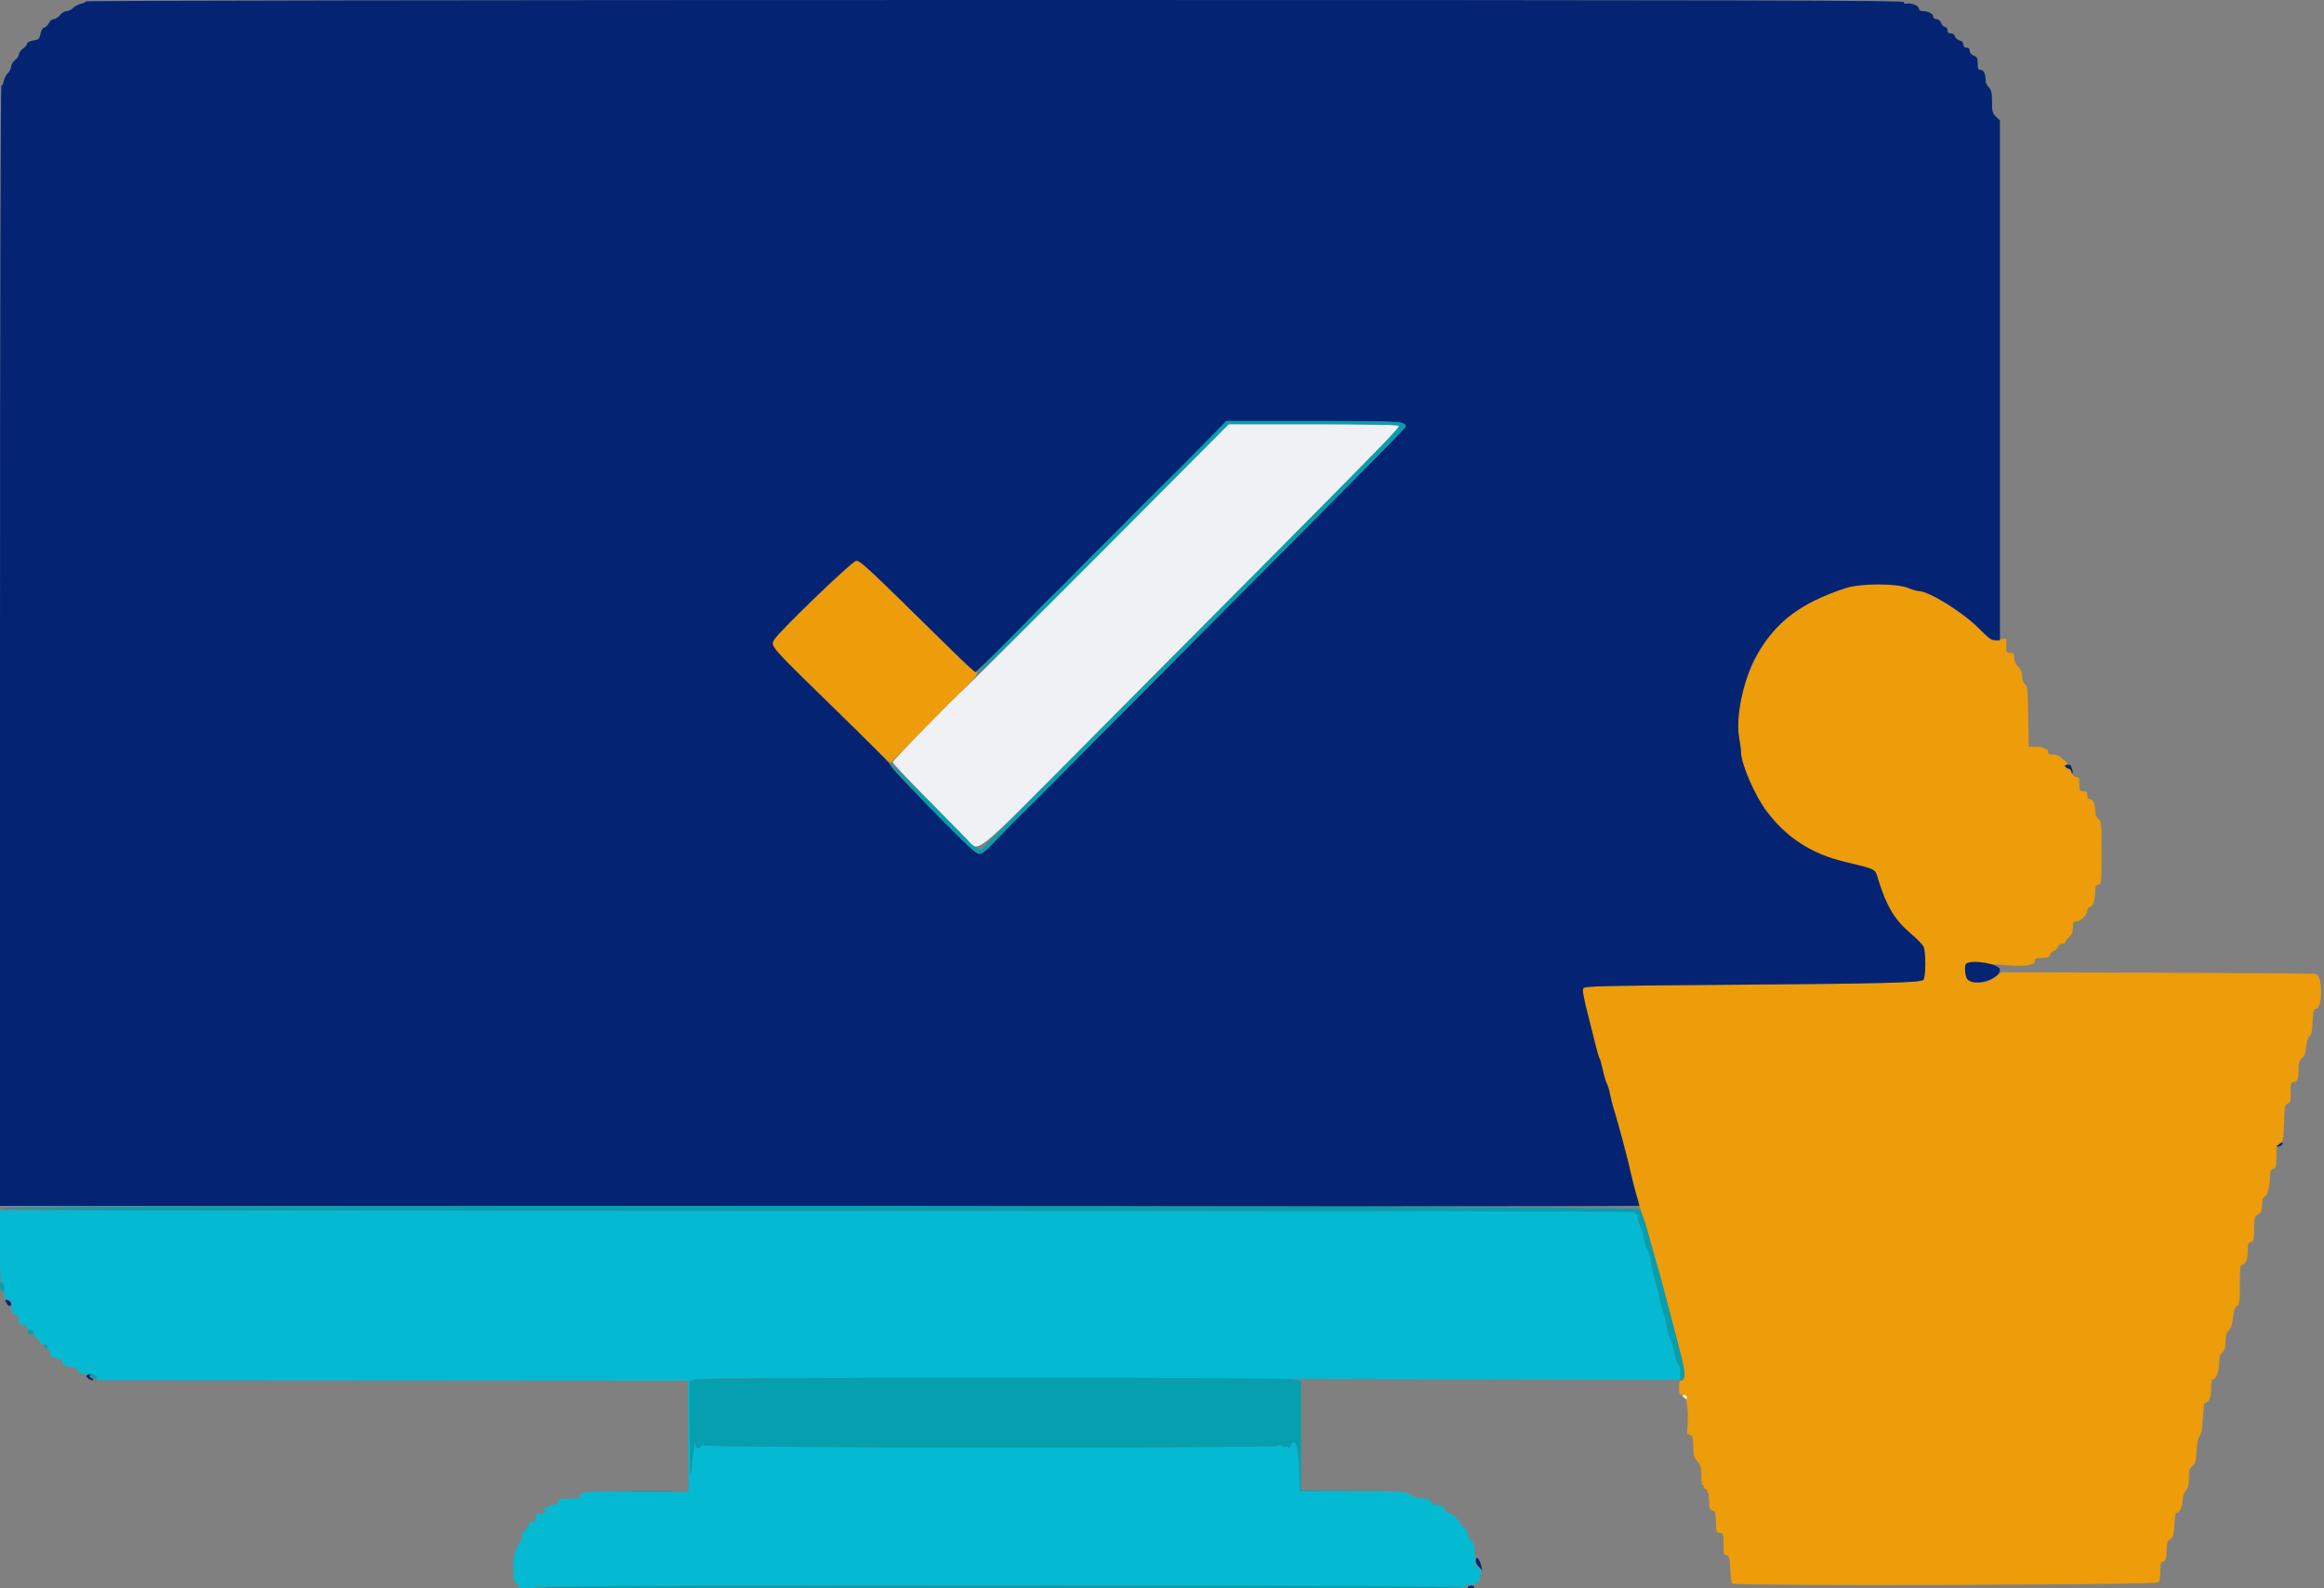 <svg id="svg" version="1.1" xmlns="http://www.w3.org/2000/svg" xmlns:xlink="http://www.w3.org/1999/xlink" width="400" height="273.354" viewBox="0, 0, 400,273.354"><rect x="0" y="0" width="400" height="273.354" fill="#808080" stroke="none"/><g id="svgg"><path id="path0" d="M142.813 100.410 C 133.258 109.708,132.708 110.314,132.997 111.223 C 133.087 111.508,136.623 115.113,140.854 119.234 C 145.085 123.354,149.297 127.505,150.213 128.458 C 151.130 129.411,152.206 130.425,152.604 130.713 L 153.328 131.235 158.892 125.590 C 161.953 122.485,165.287 119.136,166.302 118.147 C 168.002 116.491,168.536 115.653,167.891 115.653 C 167.749 115.653,165.851 113.900,163.672 111.757 C 148.907 97.235,148.135 96.514,147.368 96.514 C 147.028 96.514,145.282 98.007,142.813 100.410 M317.567 101.220 C 311.276 103.367,307.739 105.573,304.840 109.156 C 300.808 114.141,298.408 121.915,299.339 126.972 C 299.515 127.924,299.658 129.021,299.658 129.411 C 299.658 131.457,302.068 137.006,304.125 139.699 C 307.569 144.208,311.781 146.927,317.443 148.297 C 323.070 149.658,322.690 149.461,323.265 151.333 C 324.675 155.925,326.127 158.340,328.877 160.668 C 329.917 161.549,330.905 162.552,331.071 162.897 C 331.498 163.783,331.467 168.277,331.032 168.634 C 330.446 169.115,323.866 169.281,297.911 169.469 C 275.715 169.630,272.756 169.700,272.521 170.072 C 272.335 170.368,272.559 171.675,273.272 174.447 C 273.831 176.621,274.461 179.139,274.672 180.041 C 274.883 180.943,275.164 181.873,275.297 182.108 C 275.429 182.342,275.688 183.265,275.873 184.158 C 276.057 185.052,276.367 186.094,276.563 186.476 C 276.758 186.857,277.000 187.656,277.101 188.253 C 277.201 188.849,277.513 190.075,277.793 190.977 C 278.705 193.913,280.040 198.972,280.932 202.871 C 281.428 205.038,282.684 209.392,282.969 209.930 C 283.102 210.183,283.397 211.128,283.623 212.030 C 283.849 212.932,284.362 214.778,284.764 216.131 C 285.497 218.605,285.923 220.167,287.206 225.085 C 287.589 226.552,288.217 228.951,288.603 230.417 C 290.152 236.309,290.269 237.594,289.259 237.594 C 289.114 237.594,288.995 238.148,288.995 238.824 C 288.995 239.954,289.051 240.055,289.679 240.055 C 290.349 240.055,290.681 242.942,290.394 246.275 C 290.362 246.651,290.494 246.890,290.733 246.890 C 291.268 246.890,291.456 247.494,291.456 249.215 C 291.456 250.374,291.597 250.843,292.139 251.488 C 292.705 252.160,292.823 252.588,292.823 253.970 C 292.823 254.962,292.940 255.639,293.113 255.639 C 293.272 255.639,293.326 255.762,293.233 255.913 C 293.140 256.063,293.241 256.186,293.456 256.186 C 293.880 256.186,294.190 257.310,294.190 258.843 C 294.190 259.562,294.323 259.826,294.737 259.934 C 295.188 260.053,295.289 260.322,295.315 261.481 C 295.364 263.646,295.380 263.699,296.036 263.792 C 296.606 263.873,296.651 264.017,296.651 265.774 C 296.651 267.445,296.711 267.669,297.163 267.669 C 297.615 267.669,297.690 267.946,297.798 269.990 C 297.865 271.266,298.013 272.404,298.128 272.519 C 298.575 272.965,371.287 272.766,371.571 272.317 C 371.714 272.092,371.832 271.200,371.835 270.335 C 371.838 269.175,371.939 268.763,372.220 268.763 C 372.733 268.763,372.932 268.154,372.932 266.587 C 372.932 265.535,373.053 265.195,373.540 264.872 C 374.061 264.526,374.163 264.170,374.254 262.378 C 374.333 260.807,374.455 260.287,374.746 260.287 C 375.214 260.287,375.666 259.190,375.666 258.057 C 375.666 257.602,375.913 256.916,376.213 256.534 C 376.616 256.022,376.760 255.425,376.760 254.269 C 376.760 252.968,376.860 252.632,377.344 252.310 C 377.837 251.983,377.949 251.581,378.061 249.748 C 378.145 248.356,378.342 247.403,378.608 247.100 C 378.891 246.777,379.066 245.800,379.159 244.024 C 379.234 242.593,379.393 241.422,379.512 241.422 C 380.174 241.422,380.588 240.468,380.588 238.942 C 380.588 237.733,380.685 237.321,380.971 237.321 C 381.475 237.321,381.955 235.899,381.955 234.406 C 381.955 233.552,382.110 233.081,382.502 232.746 C 382.912 232.394,383.049 231.939,383.049 230.921 C 383.049 229.927,383.199 229.403,383.612 228.964 C 383.989 228.562,384.229 227.836,384.338 226.759 C 384.452 225.645,384.656 225.045,385.006 224.797 C 385.449 224.482,385.509 224.030,385.509 221.037 C 385.509 218.232,385.579 217.635,385.910 217.635 C 386.514 217.635,386.876 216.732,386.876 215.224 C 386.876 214.101,386.969 213.847,387.423 213.728 C 387.909 213.601,387.970 213.355,387.970 211.515 C 387.970 209.609,388.024 209.410,388.653 208.997 C 389.212 208.632,389.337 208.328,389.337 207.342 C 389.337 206.528,389.469 206.084,389.742 205.979 C 390.255 205.782,390.701 204.199,390.703 202.561 C 390.704 201.525,390.804 201.268,391.251 201.151 C 391.732 201.025,391.798 200.778,391.798 199.102 C 391.798 197.428,391.873 197.146,392.413 196.788 C 392.982 196.411,393.035 196.142,393.119 193.226 C 393.201 190.390,393.263 190.058,393.734 189.935 C 394.184 189.818,394.258 189.542,394.258 187.996 C 394.258 186.409,394.320 186.193,394.776 186.193 C 395.430 186.193,395.625 185.680,395.625 183.959 C 395.625 182.892,395.754 182.485,396.207 182.118 C 396.627 181.778,396.829 181.231,396.932 180.160 C 397.019 179.254,397.244 178.550,397.509 178.357 C 397.827 178.124,397.970 177.446,398.044 175.827 C 398.130 173.928,398.213 173.616,398.630 173.616 C 399.795 173.616,399.797 167.989,398.633 167.601 C 398.407 167.526,386.124 167.432,371.336 167.392 L 344.450 167.320 343.409 168.144 C 341.102 169.970,338.029 169.145,338.257 166.760 L 338.346 165.824 340.807 165.872 C 342.160 165.898,344.287 166.004,345.534 166.106 C 348.565 166.356,350.239 166.103,350.239 165.397 C 350.239 164.952,350.434 164.867,351.451 164.867 C 352.412 164.867,352.698 164.756,352.832 164.334 C 352.925 164.041,353.235 163.727,353.520 163.636 C 353.806 163.546,354.115 163.232,354.208 162.939 C 354.301 162.646,354.615 162.406,354.906 162.406 C 355.196 162.406,355.434 162.296,355.434 162.161 C 355.434 162.027,355.740 161.627,356.113 161.273 C 356.598 160.813,356.793 160.336,356.796 159.604 C 356.800 158.754,356.897 158.578,357.360 158.578 C 358.068 158.578,359.262 157.404,359.262 156.709 C 359.262 156.419,359.489 156.122,359.767 156.049 C 360.297 155.911,360.629 154.831,360.629 153.244 C 360.629 152.584,360.770 152.317,361.176 152.211 C 361.699 152.074,361.722 151.838,361.722 146.753 C 361.722 141.785,361.687 141.406,361.176 140.943 C 360.875 140.671,360.629 140.175,360.629 139.841 C 360.629 138.449,360.288 137.526,359.774 137.526 C 359.410 137.526,359.262 137.328,359.262 136.842 C 359.262 136.295,359.125 136.159,358.578 136.159 C 357.950 136.159,357.895 136.058,357.895 134.928 C 357.895 133.884,357.813 133.698,357.353 133.698 C 357.003 133.698,356.751 133.456,356.640 133.014 C 356.546 132.638,356.304 132.331,356.104 132.331 C 355.688 132.331,355.301 131.826,355.537 131.590 C 355.623 131.504,355.913 131.597,356.179 131.798 C 356.446 131.999,356.131 131.647,355.479 131.017 C 354.574 130.141,354.081 129.870,353.391 129.870 C 352.703 129.870,352.496 129.758,352.525 129.398 C 352.546 129.139,352.420 128.923,352.244 128.920 C 352.069 128.916,351.833 128.821,351.720 128.708 C 351.607 128.595,350.989 128.503,350.347 128.503 L 349.179 128.503 349.094 123.286 C 349.019 118.693,348.952 118.027,348.530 117.719 C 348.228 117.498,348.052 117.007,348.052 116.387 C 348.052 115.703,347.844 115.196,347.368 114.721 C 346.939 114.291,346.685 113.728,346.685 113.204 C 346.685 112.499,346.581 112.372,346.001 112.372 C 345.372 112.372,345.318 112.273,345.318 111.125 L 345.318 109.878 344.106 110.059 C 342.751 110.263,342.728 110.250,340.570 108.106 C 337.697 105.251,331.971 101.711,330.222 101.709 C 329.964 101.709,329.129 101.463,328.366 101.162 C 326.355 100.369,319.959 100.404,317.567 101.220 " stroke="none" fill="#ed9c0a" fill-rule="evenodd"></path><path id="path1" d="M216.118 98.496 L 215.038 99.658 216.200 98.577 C 217.280 97.572,217.487 97.334,217.280 97.334 C 217.236 97.334,216.713 97.857,216.118 98.496 M0.000 214.468 C 0.000 219.127,0.082 220.625,0.342 220.713 C 0.552 220.784,0.684 221.338,0.684 222.156 C 0.684 223.345,0.755 223.501,1.365 223.647 C 1.961 223.790,2.036 223.937,1.960 224.820 C 1.885 225.682,1.976 225.877,2.577 226.151 C 3.101 226.390,3.281 226.677,3.281 227.278 C 3.281 227.883,3.383 228.044,3.693 227.925 C 3.935 227.832,4.245 227.990,4.443 228.306 C 4.628 228.602,4.996 228.845,5.261 228.845 C 5.525 228.845,5.742 229.046,5.742 229.292 C 5.742 229.538,6.042 230.017,6.408 230.357 C 6.775 230.697,7.001 231.049,6.910 231.140 C 6.761 231.289,7.480 231.420,7.997 231.338 C 8.110 231.320,8.202 231.552,8.202 231.852 C 8.202 232.153,8.339 232.399,8.505 232.399 C 8.671 232.399,8.740 232.575,8.658 232.789 C 8.576 233.004,8.685 233.327,8.902 233.506 C 9.119 233.686,9.296 233.742,9.296 233.630 C 9.296 233.518,9.475 233.575,9.694 233.756 C 9.913 233.938,10.221 234.007,10.378 233.910 C 10.535 233.813,10.678 233.864,10.697 234.024 C 10.716 234.183,10.747 234.467,10.766 234.655 C 10.784 234.843,11.107 235.033,11.483 235.078 C 11.859 235.123,12.351 235.235,12.577 235.327 C 12.802 235.418,13.094 235.469,13.226 235.439 C 13.357 235.409,13.398 235.557,13.317 235.767 C 13.134 236.246,14.854 236.848,15.257 236.445 C 15.566 236.136,16.678 236.737,16.678 237.214 C 16.678 237.384,16.893 237.522,17.157 237.521 C 17.420 237.520,40.301 237.536,68.004 237.557 L 118.373 237.594 118.448 247.187 L 118.524 256.779 109.501 256.696 C 100.601 256.613,99.615 256.690,99.904 257.444 C 100.016 257.735,99.744 257.836,98.761 257.865 C 96.104 257.945,96.102 257.945,96.142 258.442 C 96.176 258.867,95.617 259.081,94.805 258.952 C 94.692 258.935,94.600 259.043,94.600 259.193 C 94.600 259.344,94.508 259.452,94.395 259.434 C 93.883 259.354,93.506 259.491,93.506 259.759 C 93.506 259.922,93.777 259.987,94.122 259.906 C 94.538 259.808,94.494 259.863,93.985 260.077 C 93.571 260.250,93.231 260.523,93.229 260.682 C 93.227 260.841,93.117 260.801,92.986 260.594 C 92.650 260.064,92.082 260.497,92.283 261.130 C 92.380 261.435,92.321 261.654,92.142 261.654 C 91.972 261.654,91.917 261.789,92.020 261.955 C 92.152 262.169,92.056 262.175,91.682 261.976 C 91.247 261.743,91.152 261.792,91.116 262.272 C 91.092 262.589,90.883 262.954,90.652 263.083 C 90.421 263.212,90.095 263.574,89.928 263.886 C 89.704 264.305,89.705 264.404,89.930 264.265 C 90.098 264.161,89.991 264.485,89.692 264.984 C 88.570 266.856,88.364 267.612,88.364 269.841 C 88.364 271.695,88.447 272.124,88.857 272.380 C 89.129 272.549,89.288 272.851,89.212 273.049 C 89.107 273.323,89.448 273.411,90.606 273.411 C 91.450 273.411,92.139 273.288,92.139 273.137 C 92.139 272.696,251.809 272.765,251.820 273.206 C 251.824 273.394,251.956 273.327,252.113 273.057 C 252.298 272.740,252.581 272.624,252.913 272.730 C 253.510 272.919,254.890 272.111,254.732 271.664 C 254.672 271.497,254.723 271.093,254.843 270.766 C 255.065 270.166,254.551 269.395,254.179 269.768 C 253.988 269.958,253.955 269.714,253.879 267.532 C 253.818 265.798,253.714 265.470,253.042 264.900 C 252.741 264.645,252.485 264.087,252.474 263.661 C 252.461 263.208,252.315 262.914,252.124 262.955 C 251.944 262.994,251.715 262.815,251.616 262.557 C 251.295 261.721,250.329 260.772,249.395 260.375 C 248.771 260.109,248.532 259.856,248.640 259.576 C 248.729 259.343,248.680 259.237,248.527 259.332 C 248.379 259.424,248.257 259.389,248.257 259.255 C 248.257 259.121,247.877 259.011,247.413 259.011 C 246.652 259.011,245.960 258.498,246.199 258.112 C 246.250 258.029,245.658 257.923,244.884 257.876 C 244.089 257.828,243.267 257.601,242.996 257.356 C 242.732 257.117,242.513 257.033,242.511 257.169 C 242.509 257.305,242.394 257.237,242.255 257.018 C 242.043 256.683,240.561 256.618,232.895 256.608 L 223.787 256.596 223.627 253.042 C 223.420 248.406,222.786 246.922,221.938 249.082 C 221.827 249.366,221.773 249.380,221.758 249.129 C 221.746 248.933,221.616 248.846,221.468 248.937 C 221.321 249.028,220.952 248.969,220.648 248.807 C 220.270 248.604,220.096 248.601,220.096 248.797 C 220.096 249.244,121.124 249.177,121.112 248.730 C 121.106 248.502,120.996 248.526,120.770 248.804 C 120.174 249.535,119.756 249.400,119.714 248.462 C 119.667 247.425,119.321 249.630,118.974 253.178 C 118.805 254.909,118.736 253.221,118.704 246.568 L 118.660 237.633 120.096 237.325 C 121.146 237.099,135.127 237.058,172.249 237.170 C 200.144 237.254,237.854 237.353,256.049 237.390 L 289.132 237.457 289.218 236.405 C 289.274 235.725,289.151 235.183,288.870 234.872 C 288.631 234.608,288.297 233.605,288.128 232.644 C 287.959 231.682,287.662 230.649,287.467 230.349 C 287.272 230.048,286.992 229.064,286.844 228.161 C 286.697 227.259,286.397 226.090,286.179 225.564 C 285.960 225.038,285.697 223.992,285.594 223.240 C 285.491 222.488,285.186 221.258,284.915 220.506 C 284.645 219.754,284.347 218.462,284.254 217.635 C 284.161 216.808,283.836 215.644,283.533 215.048 C 283.229 214.452,282.979 213.591,282.978 213.134 C 282.978 212.677,282.776 211.934,282.530 211.483 C 282.284 211.032,282.006 210.233,281.912 209.708 C 281.772 208.926,281.593 208.721,280.925 208.578 C 280.477 208.482,217.085 208.389,140.055 208.371 L 0.000 208.339 0.000 214.468 " stroke="none" fill="#04bad2" fill-rule="evenodd"></path><path id="path2" d="M14.764 0.239 C 14.764 0.371,14.399 0.552,13.952 0.641 C 13.506 0.730,12.891 1.053,12.585 1.359 C 12.280 1.664,11.771 1.914,11.454 1.914 C 11.138 1.914,10.636 2.221,10.341 2.597 C 10.045 2.973,9.563 3.281,9.270 3.281 C 8.972 3.281,8.605 3.572,8.437 3.941 C 8.271 4.304,7.913 4.660,7.640 4.731 C 7.331 4.812,7.077 5.225,6.963 5.828 C 6.801 6.696,6.671 6.815,5.715 6.976 C 5.073 7.085,4.648 7.308,4.648 7.537 C 4.648 7.745,4.340 8.118,3.964 8.364 C 3.589 8.610,3.281 9.035,3.281 9.308 C 3.281 9.580,2.973 10.045,2.597 10.341 C 2.221 10.636,1.914 11.138,1.914 11.454 C 1.914 11.771,1.664 12.280,1.359 12.585 C 1.053 12.891,0.730 13.506,0.641 13.952 C 0.552 14.399,0.371 14.764,0.239 14.764 C 0.103 14.764,-0.000 56.251,-0.000 111.141 L -0.000 207.518 141.080 207.587 C 218.674 207.625,282.160 207.586,282.160 207.500 C 282.160 207.415,281.959 206.676,281.714 205.860 C 281.469 205.043,281.116 203.698,280.928 202.871 C 280.082 199.133,278.715 193.945,277.793 190.977 C 277.513 190.075,277.201 188.849,277.101 188.253 C 277.000 187.656,276.758 186.857,276.563 186.476 C 276.367 186.094,276.057 185.052,275.873 184.158 C 275.688 183.265,275.429 182.342,275.297 182.108 C 275.164 181.873,274.883 180.943,274.672 180.041 C 274.461 179.139,273.831 176.621,273.272 174.447 C 272.559 171.675,272.335 170.368,272.521 170.072 C 272.756 169.700,275.715 169.630,297.911 169.469 C 323.866 169.281,330.446 169.115,331.032 168.634 C 331.467 168.277,331.498 163.783,331.071 162.897 C 330.905 162.552,329.917 161.549,328.877 160.668 C 326.127 158.340,324.675 155.925,323.265 151.333 C 322.690 149.461,323.070 149.658,317.443 148.297 C 311.781 146.927,307.569 144.208,304.125 139.699 C 302.068 137.006,299.658 131.457,299.658 129.411 C 299.658 129.021,299.515 127.924,299.339 126.972 C 298.686 123.427,300.113 116.691,302.352 112.754 C 305.632 106.983,309.940 103.740,317.703 101.197 C 320.225 100.371,326.309 100.351,328.366 101.162 C 329.129 101.463,329.964 101.709,330.222 101.709 C 331.971 101.711,337.697 105.251,340.570 108.106 C 342.493 110.016,342.733 110.185,343.529 110.185 L 344.224 110.185 344.224 65.469 L 344.224 20.754 343.541 20.071 C 342.943 19.473,342.857 19.150,342.857 17.486 C 342.857 15.949,342.752 15.480,342.310 15.038 C 342.010 14.737,341.762 14.214,341.760 13.876 C 341.753 12.719,341.436 12.030,340.911 12.030 C 340.492 12.030,340.396 11.825,340.396 10.930 C 340.396 10.007,340.286 9.787,339.713 9.569 C 339.294 9.410,339.029 9.095,339.029 8.756 C 339.029 8.385,338.849 8.202,338.483 8.202 C 338.120 8.202,337.936 8.020,337.936 7.661 C 337.936 7.317,337.696 7.059,337.278 6.954 C 336.916 6.863,336.559 6.553,336.483 6.265 C 336.404 5.960,336.108 5.742,335.774 5.742 C 335.384 5.742,335.202 5.568,335.202 5.195 C 335.202 4.887,335.019 4.648,334.785 4.648 C 334.555 4.648,334.251 4.340,334.108 3.964 C 333.949 3.546,333.633 3.281,333.295 3.281 C 332.990 3.281,332.741 3.101,332.741 2.880 C 332.741 2.377,331.899 1.914,330.982 1.914 C 330.535 1.914,330.280 1.762,330.280 1.497 C 330.280 0.996,329.010 0.465,328.187 0.622 C 327.776 0.700,327.639 0.623,327.737 0.367 C 327.855 0.060,302.287 -0.000,171.321 -0.000 C 82.042 -0.000,14.764 0.103,14.764 0.239 M241.272 72.771 C 241.655 72.946,241.969 73.198,241.969 73.332 C 241.969 73.602,238.502 77.117,206.641 109.153 C 194.567 121.293,182.829 133.104,180.555 135.401 C 178.282 137.697,176.006 139.959,175.497 140.427 C 174.989 140.895,173.616 142.289,172.447 143.526 C 169.136 147.029,168.830 147.247,168.000 146.703 C 166.910 145.988,153.931 132.853,153.509 132.036 C 153.092 131.230,151.987 130.113,140.743 119.141 C 132.809 111.397,132.569 111.106,133.261 110.051 C 134.364 108.367,146.717 96.514,147.368 96.514 C 148.135 96.514,148.907 97.235,163.672 111.757 C 165.851 113.900,167.739 115.653,167.868 115.653 C 168.083 115.653,174.701 109.134,178.304 105.372 C 179.154 104.485,180.568 103.071,181.448 102.229 C 182.329 101.387,183.987 99.726,185.134 98.538 C 186.280 97.350,187.941 95.674,188.825 94.815 C 190.232 93.446,194.223 89.448,196.912 86.712 C 197.408 86.209,199.105 84.524,200.684 82.968 C 202.262 81.412,203.710 79.978,203.900 79.782 C 204.090 79.586,205.786 77.857,207.668 75.940 L 211.089 72.454 225.832 72.454 C 236.438 72.454,240.771 72.543,241.272 72.771 M355.434 131.827 C 355.434 131.982,355.680 132.173,355.981 132.252 C 356.282 132.330,356.528 132.585,356.528 132.818 C 356.528 133.051,356.604 133.165,356.698 133.072 C 356.792 132.978,356.772 132.681,356.655 132.411 C 356.537 132.141,356.452 131.854,356.465 131.772 C 356.479 131.691,356.252 131.606,355.962 131.584 C 355.672 131.562,355.434 131.671,355.434 131.827 M338.391 165.869 C 338.075 166.186,338.211 167.991,338.590 168.489 C 339.648 169.883,344.224 168.574,344.224 166.878 C 344.224 165.889,339.235 165.026,338.391 165.869 M392.192 196.975 C 391.667 197.364,391.667 197.367,392.193 197.293 C 392.486 197.252,392.773 197.075,392.831 196.900 C 392.970 196.483,392.835 196.499,392.192 196.975 M1.094 224.197 C 1.255 224.498,1.505 224.744,1.650 224.744 C 2.084 224.744,1.948 223.995,1.481 223.816 C 0.821 223.563,0.777 223.606,1.094 224.197 M14.909 236.760 C 14.732 237.046,15.813 237.730,16.057 237.486 C 16.141 237.402,16.008 237.256,15.762 237.162 C 15.516 237.067,15.382 236.880,15.465 236.745 C 15.549 236.610,15.494 236.500,15.343 236.500 C 15.193 236.500,14.998 236.617,14.909 236.760 M253.999 268.638 C 253.999 268.869,254.254 269.331,254.565 269.663 L 255.132 270.267 254.938 269.446 C 254.637 268.180,253.999 267.630,253.999 268.638 M252.632 273.137 C 252.632 273.288,252.878 273.411,253.178 273.411 C 253.479 273.411,253.725 273.288,253.725 273.137 C 253.725 272.987,253.479 272.864,253.178 272.864 C 252.878 272.864,252.632 272.987,252.632 273.137 " stroke="none" fill="#042473" fill-rule="evenodd"></path><path id="path3" d="M190.010 94.550 C 178.211 106.402,167.697 116.901,166.644 117.882 C 163.315 120.983,153.657 130.870,153.657 131.175 C 153.657 131.337,156.125 133.969,159.141 137.026 C 162.157 140.083,165.306 143.292,166.139 144.157 C 168.666 146.783,166.502 148.487,187.651 127.229 C 241.085 73.520,240.966 73.642,240.739 73.276 C 240.629 73.097,235.481 73.001,226.015 73.001 L 211.462 73.001 190.010 94.550 M289.542 240.158 C 289.542 240.215,289.727 240.414,289.952 240.602 C 290.288 240.880,290.362 240.862,290.362 240.498 C 290.362 240.254,290.178 240.055,289.952 240.055 C 289.727 240.055,289.542 240.101,289.542 240.158 " stroke="none" fill="#f0f1f4" fill-rule="evenodd"></path><path id="path4" d="M207.668 75.940 C 205.786 77.857,204.090 79.586,203.900 79.782 C 203.710 79.978,202.262 81.412,200.684 82.968 C 199.105 84.524,197.408 86.209,196.912 86.712 C 194.223 89.448,190.232 93.446,188.825 94.815 C 187.941 95.674,186.280 97.350,185.134 98.538 C 183.987 99.726,182.329 101.387,181.448 102.229 C 180.568 103.071,179.154 104.485,178.304 105.372 C 177.455 106.258,174.812 108.934,172.431 111.318 C 170.050 113.702,168.158 115.806,168.227 115.994 C 168.297 116.185,177.926 106.715,189.918 94.661 L 211.483 72.986 226.026 72.993 C 234.025 72.997,240.630 73.099,240.704 73.219 C 240.977 73.660,242.296 72.315,187.046 127.912 L 168.749 146.323 167.970 145.827 C 167.541 145.554,167.123 145.237,167.041 145.124 C 166.711 144.669,153.350 131.237,153.227 131.237 C 152.453 131.237,165.931 145.347,168.000 146.703 C 168.830 147.247,169.136 147.029,172.447 143.526 C 173.616 142.289,174.989 140.895,175.497 140.427 C 176.006 139.959,178.282 137.697,180.555 135.401 C 182.829 133.104,194.567 121.293,206.641 109.153 C 238.502 77.117,241.969 73.602,241.969 73.332 C 241.969 72.543,240.333 72.454,225.832 72.454 L 211.089 72.454 207.668 75.940 M0.000 207.929 C 0.000 208.293,15.718 208.343,140.055 208.371 C 217.085 208.389,280.477 208.482,280.925 208.578 C 281.593 208.721,281.772 208.926,281.912 209.708 C 282.006 210.233,282.284 211.032,282.530 211.483 C 282.776 211.934,282.978 212.677,282.978 213.134 C 282.979 213.591,283.229 214.452,283.533 215.048 C 283.836 215.644,284.161 216.808,284.254 217.635 C 284.347 218.462,284.645 219.754,284.915 220.506 C 285.186 221.258,285.491 222.488,285.594 223.240 C 285.697 223.992,285.960 225.038,286.179 225.564 C 286.397 226.090,286.697 227.259,286.844 228.161 C 286.992 229.064,287.272 230.048,287.467 230.349 C 287.662 230.649,287.959 231.682,288.128 232.644 C 288.297 233.605,288.636 234.614,288.882 234.886 C 289.188 235.224,289.296 235.727,289.223 236.487 C 289.110 237.677,289.350 237.917,289.806 237.066 C 290.108 236.500,289.902 235.354,288.619 230.485 C 288.243 229.057,287.615 226.658,287.223 225.154 C 285.937 220.217,285.503 218.623,284.764 216.131 C 284.362 214.778,283.845 212.932,283.614 212.030 C 283.215 210.471,282.672 208.965,282.186 208.066 C 281.847 207.440,0.000 207.304,0.000 207.929 M0.000 221.274 C 0.000 221.646,0.166 222.015,0.369 222.093 C 0.623 222.190,0.730 222.015,0.711 221.529 C 0.675 220.604,0.000 220.361,0.000 221.274 M4.838 229.020 C 4.583 229.275,4.891 229.665,5.348 229.665 C 5.564 229.665,5.742 229.481,5.742 229.255 C 5.742 228.843,5.164 228.693,4.838 229.020 M7.574 231.761 C 7.651 231.962,7.824 232.126,7.958 232.126 C 8.092 232.126,8.202 231.962,8.202 231.761 C 8.202 231.561,8.030 231.397,7.818 231.397 C 7.607 231.397,7.497 231.561,7.574 231.761 M15.540 236.685 C 15.779 237.112,16.678 237.457,16.678 237.121 C 16.678 236.922,15.781 236.247,15.502 236.236 C 15.382 236.231,15.399 236.433,15.540 236.685 M119.686 237.376 L 118.660 237.648 118.704 246.575 C 118.736 253.224,118.805 254.909,118.974 253.178 C 119.321 249.630,119.667 247.425,119.714 248.462 C 119.756 249.400,120.174 249.535,120.770 248.804 C 120.996 248.526,121.106 248.502,121.112 248.730 C 121.124 249.177,220.096 249.244,220.096 248.797 C 220.096 248.601,220.270 248.604,220.648 248.807 C 220.952 248.969,221.311 249.035,221.445 248.951 C 221.579 248.868,221.752 248.955,221.828 249.144 C 221.934 249.408,221.971 249.404,221.988 249.126 C 222.000 248.927,222.194 248.580,222.419 248.355 C 223.094 247.681,223.449 249.059,223.627 253.042 L 223.787 256.596 231.374 256.603 L 238.961 256.609 231.442 256.530 L 223.923 256.451 223.923 247.055 L 223.923 237.659 222.709 237.353 C 221.104 236.949,121.210 236.971,119.686 237.376 M107.519 256.664 C 109.586 256.710,112.970 256.710,115.038 256.664 C 117.105 256.617,115.414 256.579,111.278 256.579 C 107.143 256.579,105.451 256.617,107.519 256.664 M92.139 273.137 C 92.139 273.319,118.934 273.411,171.975 273.411 C 225.017 273.411,251.811 273.319,251.811 273.137 C 251.811 272.956,225.017 272.864,171.975 272.864 C 118.934 272.864,92.139 272.956,92.139 273.137 " stroke="none" fill="#059faf" fill-rule="evenodd"></path></g></svg>